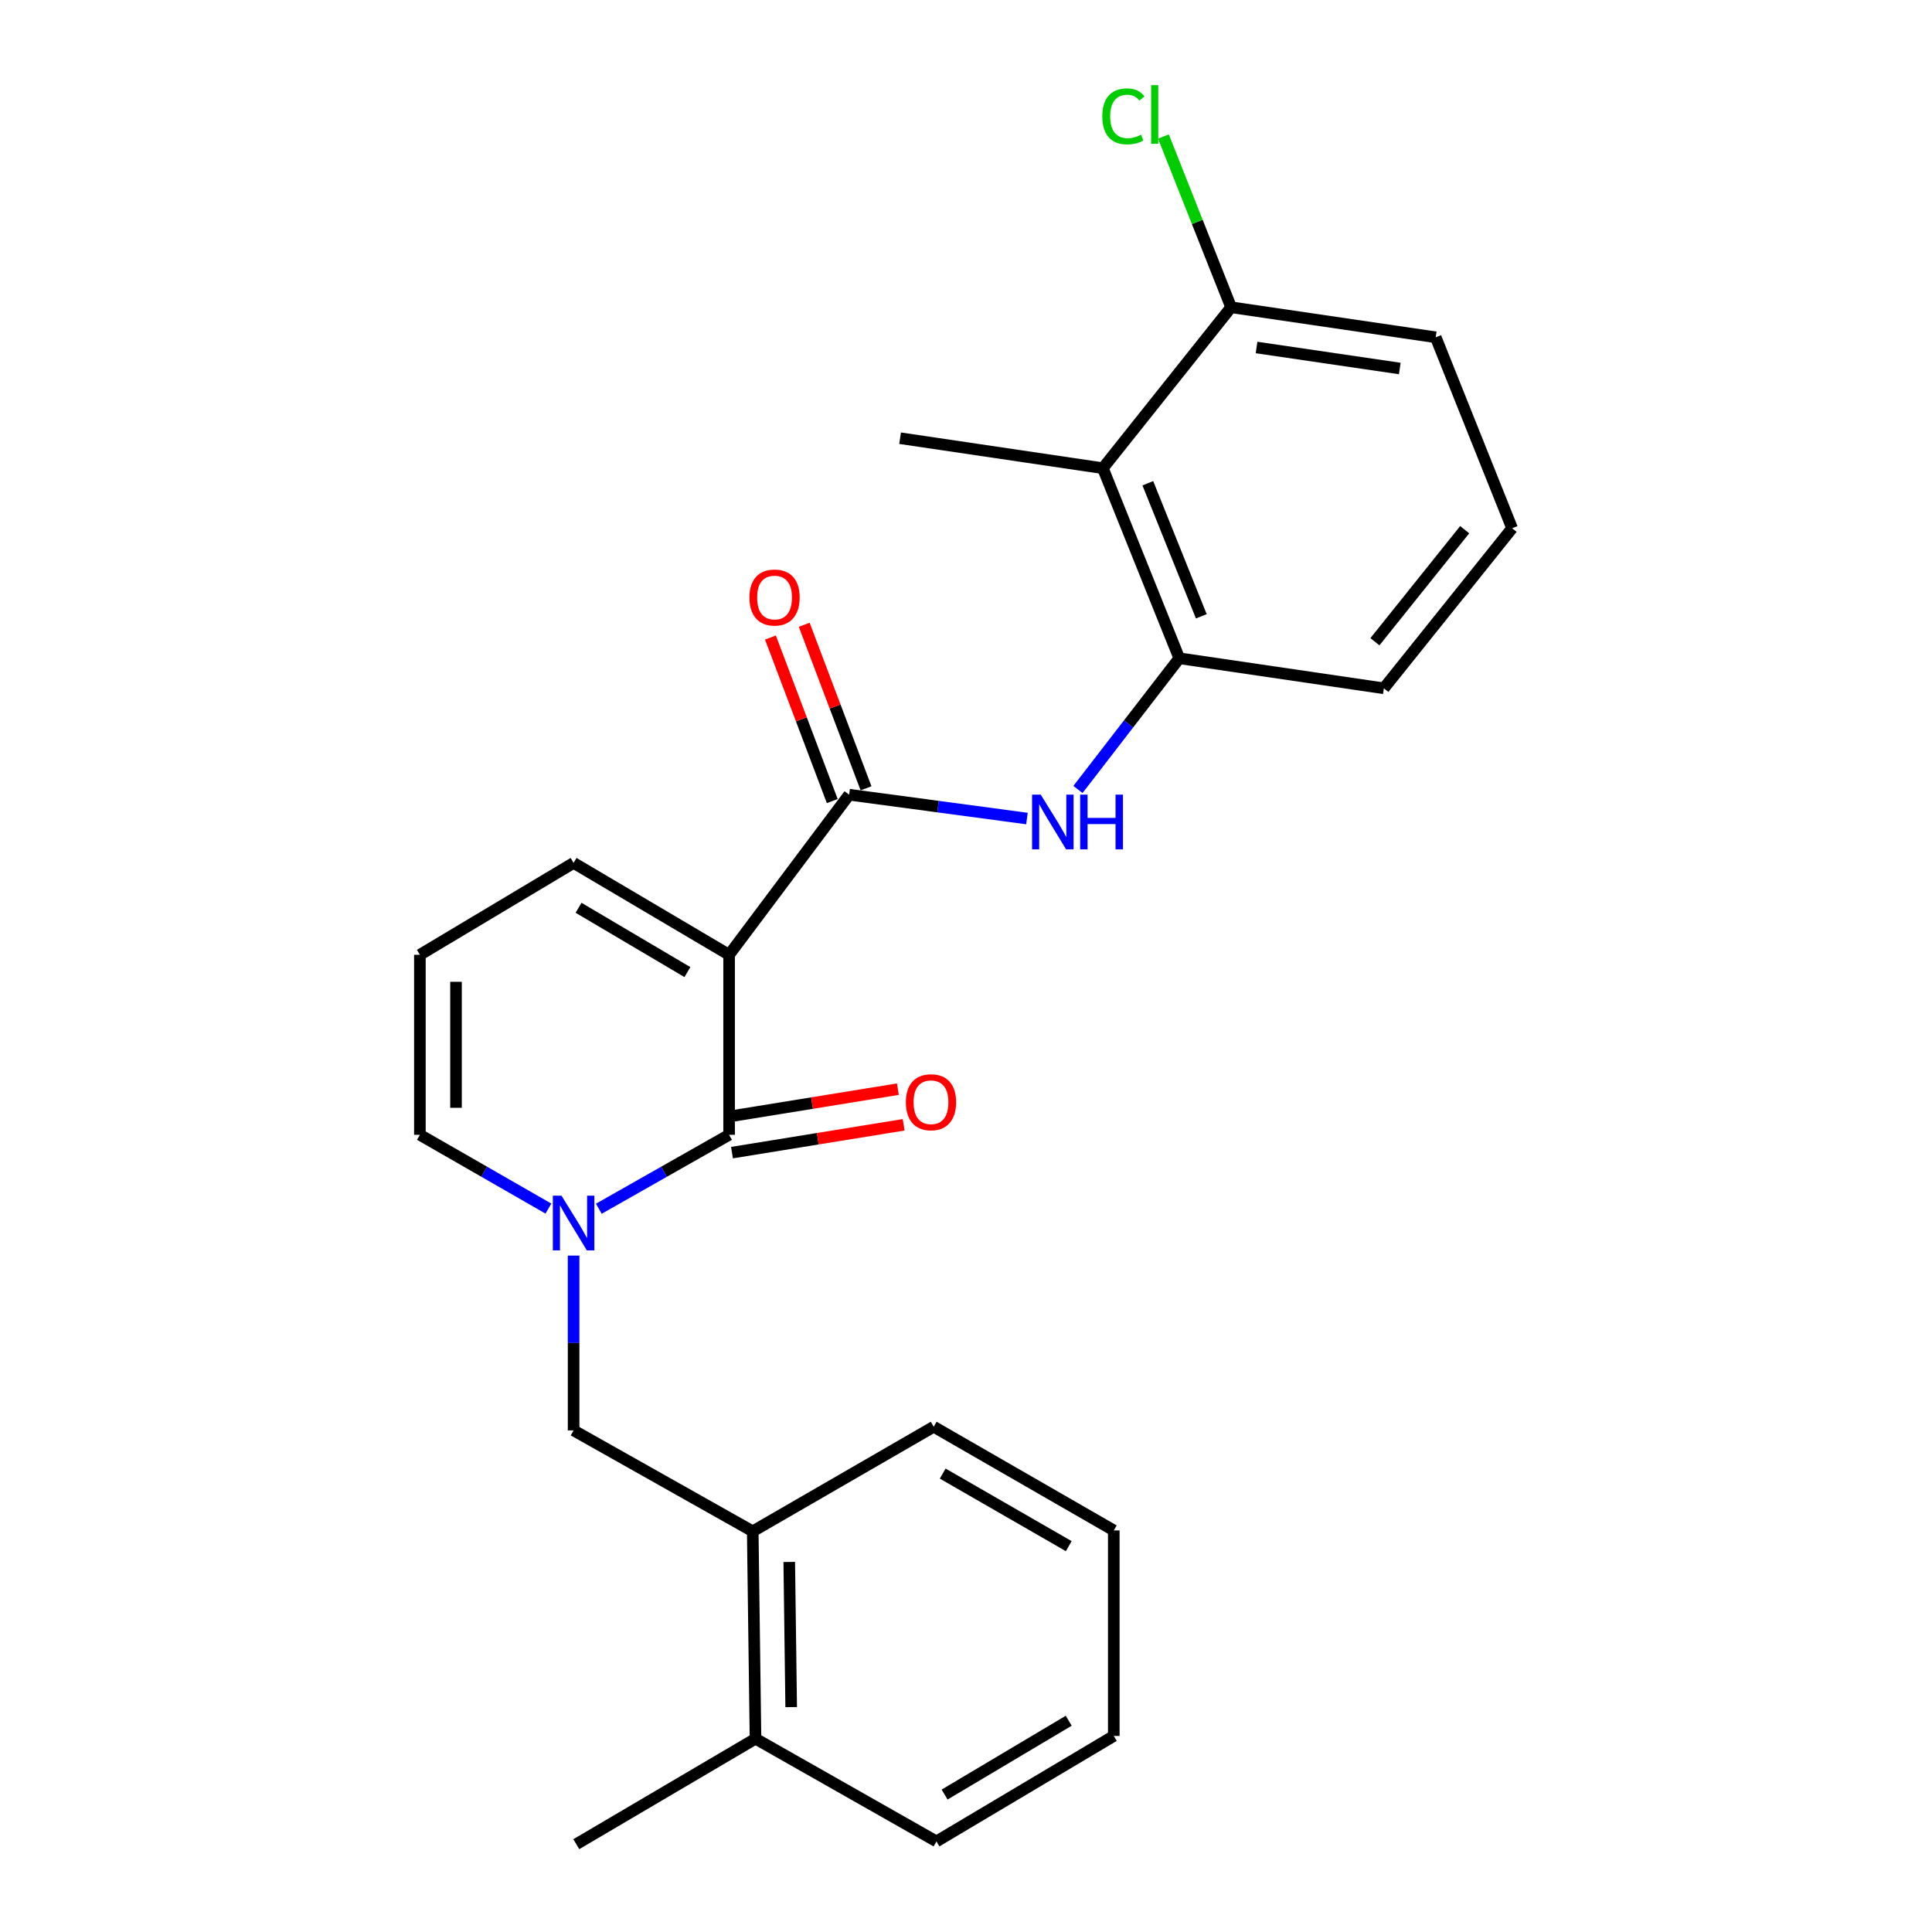<?xml version='1.0' encoding='iso-8859-1'?>
<svg version='1.1' baseProfile='full'
              xmlns='http://www.w3.org/2000/svg'
                      xmlns:rdkit='http://www.rdkit.org/xml'
                      xmlns:xlink='http://www.w3.org/1999/xlink'
                  xml:space='preserve'
width='1000px' height='1000px' viewBox='0 0 1000 1000'>
<!-- END OF HEADER -->
<rect style='opacity:1.0;fill:#FFFFFF;stroke:none' width='1000' height='1000' x='0' y='0'> </rect>
<path class='bond-0' d='M 377.382,494.202 L 377.382,587.377' style='fill:none;fill-rule:evenodd;stroke:#000000;stroke-width:6px;stroke-linecap:butt;stroke-linejoin:miter;stroke-opacity:1' />
<path class='bond-2' d='M 377.382,494.202 L 439.516,411.335' style='fill:none;fill-rule:evenodd;stroke:#000000;stroke-width:6px;stroke-linecap:butt;stroke-linejoin:miter;stroke-opacity:1' />
<path class='bond-7' d='M 377.382,494.202 L 296.893,446.643' style='fill:none;fill-rule:evenodd;stroke:#000000;stroke-width:6px;stroke-linecap:butt;stroke-linejoin:miter;stroke-opacity:1' />
<path class='bond-7' d='M 355.803,503.156 L 299.46,469.865' style='fill:none;fill-rule:evenodd;stroke:#000000;stroke-width:6px;stroke-linecap:butt;stroke-linejoin:miter;stroke-opacity:1' />
<path class='bond-1' d='M 377.382,587.377 L 343.664,606.508' style='fill:none;fill-rule:evenodd;stroke:#000000;stroke-width:6px;stroke-linecap:butt;stroke-linejoin:miter;stroke-opacity:1' />
<path class='bond-1' d='M 343.664,606.508 L 309.947,625.64' style='fill:none;fill-rule:evenodd;stroke:#0000FF;stroke-width:6px;stroke-linecap:butt;stroke-linejoin:miter;stroke-opacity:1' />
<path class='bond-10' d='M 378.877,596.6 L 423.305,589.397' style='fill:none;fill-rule:evenodd;stroke:#000000;stroke-width:6px;stroke-linecap:butt;stroke-linejoin:miter;stroke-opacity:1' />
<path class='bond-10' d='M 423.305,589.397 L 467.733,582.194' style='fill:none;fill-rule:evenodd;stroke:#FF0000;stroke-width:6px;stroke-linecap:butt;stroke-linejoin:miter;stroke-opacity:1' />
<path class='bond-10' d='M 375.887,578.154 L 420.314,570.951' style='fill:none;fill-rule:evenodd;stroke:#000000;stroke-width:6px;stroke-linecap:butt;stroke-linejoin:miter;stroke-opacity:1' />
<path class='bond-10' d='M 420.314,570.951 L 464.742,563.748' style='fill:none;fill-rule:evenodd;stroke:#FF0000;stroke-width:6px;stroke-linecap:butt;stroke-linejoin:miter;stroke-opacity:1' />
<path class='bond-6' d='M 296.893,649.889 L 296.893,695.13' style='fill:none;fill-rule:evenodd;stroke:#0000FF;stroke-width:6px;stroke-linecap:butt;stroke-linejoin:miter;stroke-opacity:1' />
<path class='bond-6' d='M 296.893,695.13 L 296.893,740.372' style='fill:none;fill-rule:evenodd;stroke:#000000;stroke-width:6px;stroke-linecap:butt;stroke-linejoin:miter;stroke-opacity:1' />
<path class='bond-25' d='M 283.86,625.564 L 250.599,606.471' style='fill:none;fill-rule:evenodd;stroke:#0000FF;stroke-width:6px;stroke-linecap:butt;stroke-linejoin:miter;stroke-opacity:1' />
<path class='bond-25' d='M 250.599,606.471 L 217.338,587.377' style='fill:none;fill-rule:evenodd;stroke:#000000;stroke-width:6px;stroke-linecap:butt;stroke-linejoin:miter;stroke-opacity:1' />
<path class='bond-3' d='M 439.516,411.335 L 485.53,417.502' style='fill:none;fill-rule:evenodd;stroke:#000000;stroke-width:6px;stroke-linecap:butt;stroke-linejoin:miter;stroke-opacity:1' />
<path class='bond-3' d='M 485.53,417.502 L 531.543,423.669' style='fill:none;fill-rule:evenodd;stroke:#0000FF;stroke-width:6px;stroke-linecap:butt;stroke-linejoin:miter;stroke-opacity:1' />
<path class='bond-12' d='M 448.256,408.032 L 432.257,365.704' style='fill:none;fill-rule:evenodd;stroke:#000000;stroke-width:6px;stroke-linecap:butt;stroke-linejoin:miter;stroke-opacity:1' />
<path class='bond-12' d='M 432.257,365.704 L 416.258,323.376' style='fill:none;fill-rule:evenodd;stroke:#FF0000;stroke-width:6px;stroke-linecap:butt;stroke-linejoin:miter;stroke-opacity:1' />
<path class='bond-12' d='M 430.776,414.639 L 414.777,372.311' style='fill:none;fill-rule:evenodd;stroke:#000000;stroke-width:6px;stroke-linecap:butt;stroke-linejoin:miter;stroke-opacity:1' />
<path class='bond-12' d='M 414.777,372.311 L 398.778,329.984' style='fill:none;fill-rule:evenodd;stroke:#FF0000;stroke-width:6px;stroke-linecap:butt;stroke-linejoin:miter;stroke-opacity:1' />
<path class='bond-4' d='M 557.945,408.628 L 584.166,374.673' style='fill:none;fill-rule:evenodd;stroke:#0000FF;stroke-width:6px;stroke-linecap:butt;stroke-linejoin:miter;stroke-opacity:1' />
<path class='bond-4' d='M 584.166,374.673 L 610.388,340.719' style='fill:none;fill-rule:evenodd;stroke:#000000;stroke-width:6px;stroke-linecap:butt;stroke-linejoin:miter;stroke-opacity:1' />
<path class='bond-5' d='M 610.388,340.719 L 570.844,242.342' style='fill:none;fill-rule:evenodd;stroke:#000000;stroke-width:6px;stroke-linecap:butt;stroke-linejoin:miter;stroke-opacity:1' />
<path class='bond-5' d='M 621.795,318.993 L 594.115,250.129' style='fill:none;fill-rule:evenodd;stroke:#000000;stroke-width:6px;stroke-linecap:butt;stroke-linejoin:miter;stroke-opacity:1' />
<path class='bond-16' d='M 610.388,340.719 L 716.281,356.271' style='fill:none;fill-rule:evenodd;stroke:#000000;stroke-width:6px;stroke-linecap:butt;stroke-linejoin:miter;stroke-opacity:1' />
<path class='bond-13' d='M 570.844,242.342 L 637.214,159.04' style='fill:none;fill-rule:evenodd;stroke:#000000;stroke-width:6px;stroke-linecap:butt;stroke-linejoin:miter;stroke-opacity:1' />
<path class='bond-17' d='M 570.844,242.342 L 465.886,226.811' style='fill:none;fill-rule:evenodd;stroke:#000000;stroke-width:6px;stroke-linecap:butt;stroke-linejoin:miter;stroke-opacity:1' />
<path class='bond-9' d='M 296.893,740.372 L 389.612,792.612' style='fill:none;fill-rule:evenodd;stroke:#000000;stroke-width:6px;stroke-linecap:butt;stroke-linejoin:miter;stroke-opacity:1' />
<path class='bond-11' d='M 296.893,446.643 L 217.338,494.202' style='fill:none;fill-rule:evenodd;stroke:#000000;stroke-width:6px;stroke-linecap:butt;stroke-linejoin:miter;stroke-opacity:1' />
<path class='bond-8' d='M 217.338,587.377 L 217.338,494.202' style='fill:none;fill-rule:evenodd;stroke:#000000;stroke-width:6px;stroke-linecap:butt;stroke-linejoin:miter;stroke-opacity:1' />
<path class='bond-8' d='M 236.025,573.401 L 236.025,508.178' style='fill:none;fill-rule:evenodd;stroke:#000000;stroke-width:6px;stroke-linecap:butt;stroke-linejoin:miter;stroke-opacity:1' />
<path class='bond-14' d='M 389.612,792.612 L 391.044,899.948' style='fill:none;fill-rule:evenodd;stroke:#000000;stroke-width:6px;stroke-linecap:butt;stroke-linejoin:miter;stroke-opacity:1' />
<path class='bond-14' d='M 408.512,808.463 L 409.515,883.598' style='fill:none;fill-rule:evenodd;stroke:#000000;stroke-width:6px;stroke-linecap:butt;stroke-linejoin:miter;stroke-opacity:1' />
<path class='bond-19' d='M 389.612,792.612 L 483.286,738.482' style='fill:none;fill-rule:evenodd;stroke:#000000;stroke-width:6px;stroke-linecap:butt;stroke-linejoin:miter;stroke-opacity:1' />
<path class='bond-15' d='M 637.214,159.04 L 619.704,114.853' style='fill:none;fill-rule:evenodd;stroke:#000000;stroke-width:6px;stroke-linecap:butt;stroke-linejoin:miter;stroke-opacity:1' />
<path class='bond-15' d='M 619.704,114.853 L 602.194,70.666' style='fill:none;fill-rule:evenodd;stroke:#00CC00;stroke-width:6px;stroke-linecap:butt;stroke-linejoin:miter;stroke-opacity:1' />
<path class='bond-26' d='M 637.214,159.04 L 743.118,174.581' style='fill:none;fill-rule:evenodd;stroke:#000000;stroke-width:6px;stroke-linecap:butt;stroke-linejoin:miter;stroke-opacity:1' />
<path class='bond-26' d='M 650.387,179.86 L 724.519,190.739' style='fill:none;fill-rule:evenodd;stroke:#000000;stroke-width:6px;stroke-linecap:butt;stroke-linejoin:miter;stroke-opacity:1' />
<path class='bond-21' d='M 391.044,899.948 L 298.295,954.545' style='fill:none;fill-rule:evenodd;stroke:#000000;stroke-width:6px;stroke-linecap:butt;stroke-linejoin:miter;stroke-opacity:1' />
<path class='bond-22' d='M 391.044,899.948 L 484.708,953.113' style='fill:none;fill-rule:evenodd;stroke:#000000;stroke-width:6px;stroke-linecap:butt;stroke-linejoin:miter;stroke-opacity:1' />
<path class='bond-18' d='M 716.281,356.271 L 782.662,273.425' style='fill:none;fill-rule:evenodd;stroke:#000000;stroke-width:6px;stroke-linecap:butt;stroke-linejoin:miter;stroke-opacity:1' />
<path class='bond-18' d='M 711.655,332.159 L 758.121,274.167' style='fill:none;fill-rule:evenodd;stroke:#000000;stroke-width:6px;stroke-linecap:butt;stroke-linejoin:miter;stroke-opacity:1' />
<path class='bond-20' d='M 782.662,273.425 L 743.118,174.581' style='fill:none;fill-rule:evenodd;stroke:#000000;stroke-width:6px;stroke-linecap:butt;stroke-linejoin:miter;stroke-opacity:1' />
<path class='bond-23' d='M 483.286,738.482 L 576.492,792.145' style='fill:none;fill-rule:evenodd;stroke:#000000;stroke-width:6px;stroke-linecap:butt;stroke-linejoin:miter;stroke-opacity:1' />
<path class='bond-23' d='M 487.943,762.726 L 553.187,800.29' style='fill:none;fill-rule:evenodd;stroke:#000000;stroke-width:6px;stroke-linecap:butt;stroke-linejoin:miter;stroke-opacity:1' />
<path class='bond-27' d='M 484.708,953.113 L 576.492,898.516' style='fill:none;fill-rule:evenodd;stroke:#000000;stroke-width:6px;stroke-linecap:butt;stroke-linejoin:miter;stroke-opacity:1' />
<path class='bond-27' d='M 488.922,928.863 L 553.171,890.645' style='fill:none;fill-rule:evenodd;stroke:#000000;stroke-width:6px;stroke-linecap:butt;stroke-linejoin:miter;stroke-opacity:1' />
<path class='bond-24' d='M 576.492,792.145 L 576.492,898.516' style='fill:none;fill-rule:evenodd;stroke:#000000;stroke-width:6px;stroke-linecap:butt;stroke-linejoin:miter;stroke-opacity:1' />
<path  class='atom-2' d='M 290.633 618.886
L 299.913 633.886
Q 300.833 635.366, 302.313 638.046
Q 303.793 640.726, 303.873 640.886
L 303.873 618.886
L 307.633 618.886
L 307.633 647.206
L 303.753 647.206
L 293.793 630.806
Q 292.633 628.886, 291.393 626.686
Q 290.193 624.486, 289.833 623.806
L 289.833 647.206
L 286.153 647.206
L 286.153 618.886
L 290.633 618.886
' fill='#0000FF'/>
<path  class='atom-4' d='M 538.682 411.305
L 547.962 426.305
Q 548.882 427.785, 550.362 430.465
Q 551.842 433.145, 551.922 433.305
L 551.922 411.305
L 555.682 411.305
L 555.682 439.625
L 551.802 439.625
L 541.842 423.225
Q 540.682 421.305, 539.442 419.105
Q 538.242 416.905, 537.882 416.225
L 537.882 439.625
L 534.202 439.625
L 534.202 411.305
L 538.682 411.305
' fill='#0000FF'/>
<path  class='atom-4' d='M 559.082 411.305
L 562.922 411.305
L 562.922 423.345
L 577.402 423.345
L 577.402 411.305
L 581.242 411.305
L 581.242 439.625
L 577.402 439.625
L 577.402 426.545
L 562.922 426.545
L 562.922 439.625
L 559.082 439.625
L 559.082 411.305
' fill='#0000FF'/>
<path  class='atom-11' d='M 468.884 570.514
Q 468.884 563.714, 472.244 559.914
Q 475.604 556.114, 481.884 556.114
Q 488.164 556.114, 491.524 559.914
Q 494.884 563.714, 494.884 570.514
Q 494.884 577.394, 491.484 581.314
Q 488.084 585.194, 481.884 585.194
Q 475.644 585.194, 472.244 581.314
Q 468.884 577.434, 468.884 570.514
M 481.884 581.994
Q 486.204 581.994, 488.524 579.114
Q 490.884 576.194, 490.884 570.514
Q 490.884 564.954, 488.524 562.154
Q 486.204 559.314, 481.884 559.314
Q 477.564 559.314, 475.204 562.114
Q 472.884 564.914, 472.884 570.514
Q 472.884 576.234, 475.204 579.114
Q 477.564 581.994, 481.884 581.994
' fill='#FF0000'/>
<path  class='atom-13' d='M 387.907 309.27
Q 387.907 302.47, 391.267 298.67
Q 394.627 294.87, 400.907 294.87
Q 407.187 294.87, 410.547 298.67
Q 413.907 302.47, 413.907 309.27
Q 413.907 316.15, 410.507 320.07
Q 407.107 323.95, 400.907 323.95
Q 394.667 323.95, 391.267 320.07
Q 387.907 316.19, 387.907 309.27
M 400.907 320.75
Q 405.227 320.75, 407.547 317.87
Q 409.907 314.95, 409.907 309.27
Q 409.907 303.71, 407.547 300.91
Q 405.227 298.07, 400.907 298.07
Q 396.587 298.07, 394.227 300.87
Q 391.907 303.67, 391.907 309.27
Q 391.907 314.99, 394.227 317.87
Q 396.587 320.75, 400.907 320.75
' fill='#FF0000'/>
<path  class='atom-16' d='M 570.551 60.231
Q 570.551 53.191, 573.831 49.511
Q 577.151 45.791, 583.431 45.791
Q 589.271 45.791, 592.391 49.911
L 589.751 52.071
Q 587.471 49.071, 583.431 49.071
Q 579.151 49.071, 576.871 51.951
Q 574.631 54.791, 574.631 60.231
Q 574.631 65.831, 576.951 68.711
Q 579.311 71.591, 583.871 71.591
Q 586.991 71.591, 590.631 69.711
L 591.751 72.711
Q 590.271 73.671, 588.031 74.231
Q 585.791 74.791, 583.311 74.791
Q 577.151 74.791, 573.831 71.031
Q 570.551 67.271, 570.551 60.231
' fill='#00CC00'/>
<path  class='atom-16' d='M 595.831 44.071
L 599.511 44.071
L 599.511 74.431
L 595.831 74.431
L 595.831 44.071
' fill='#00CC00'/>
</svg>

